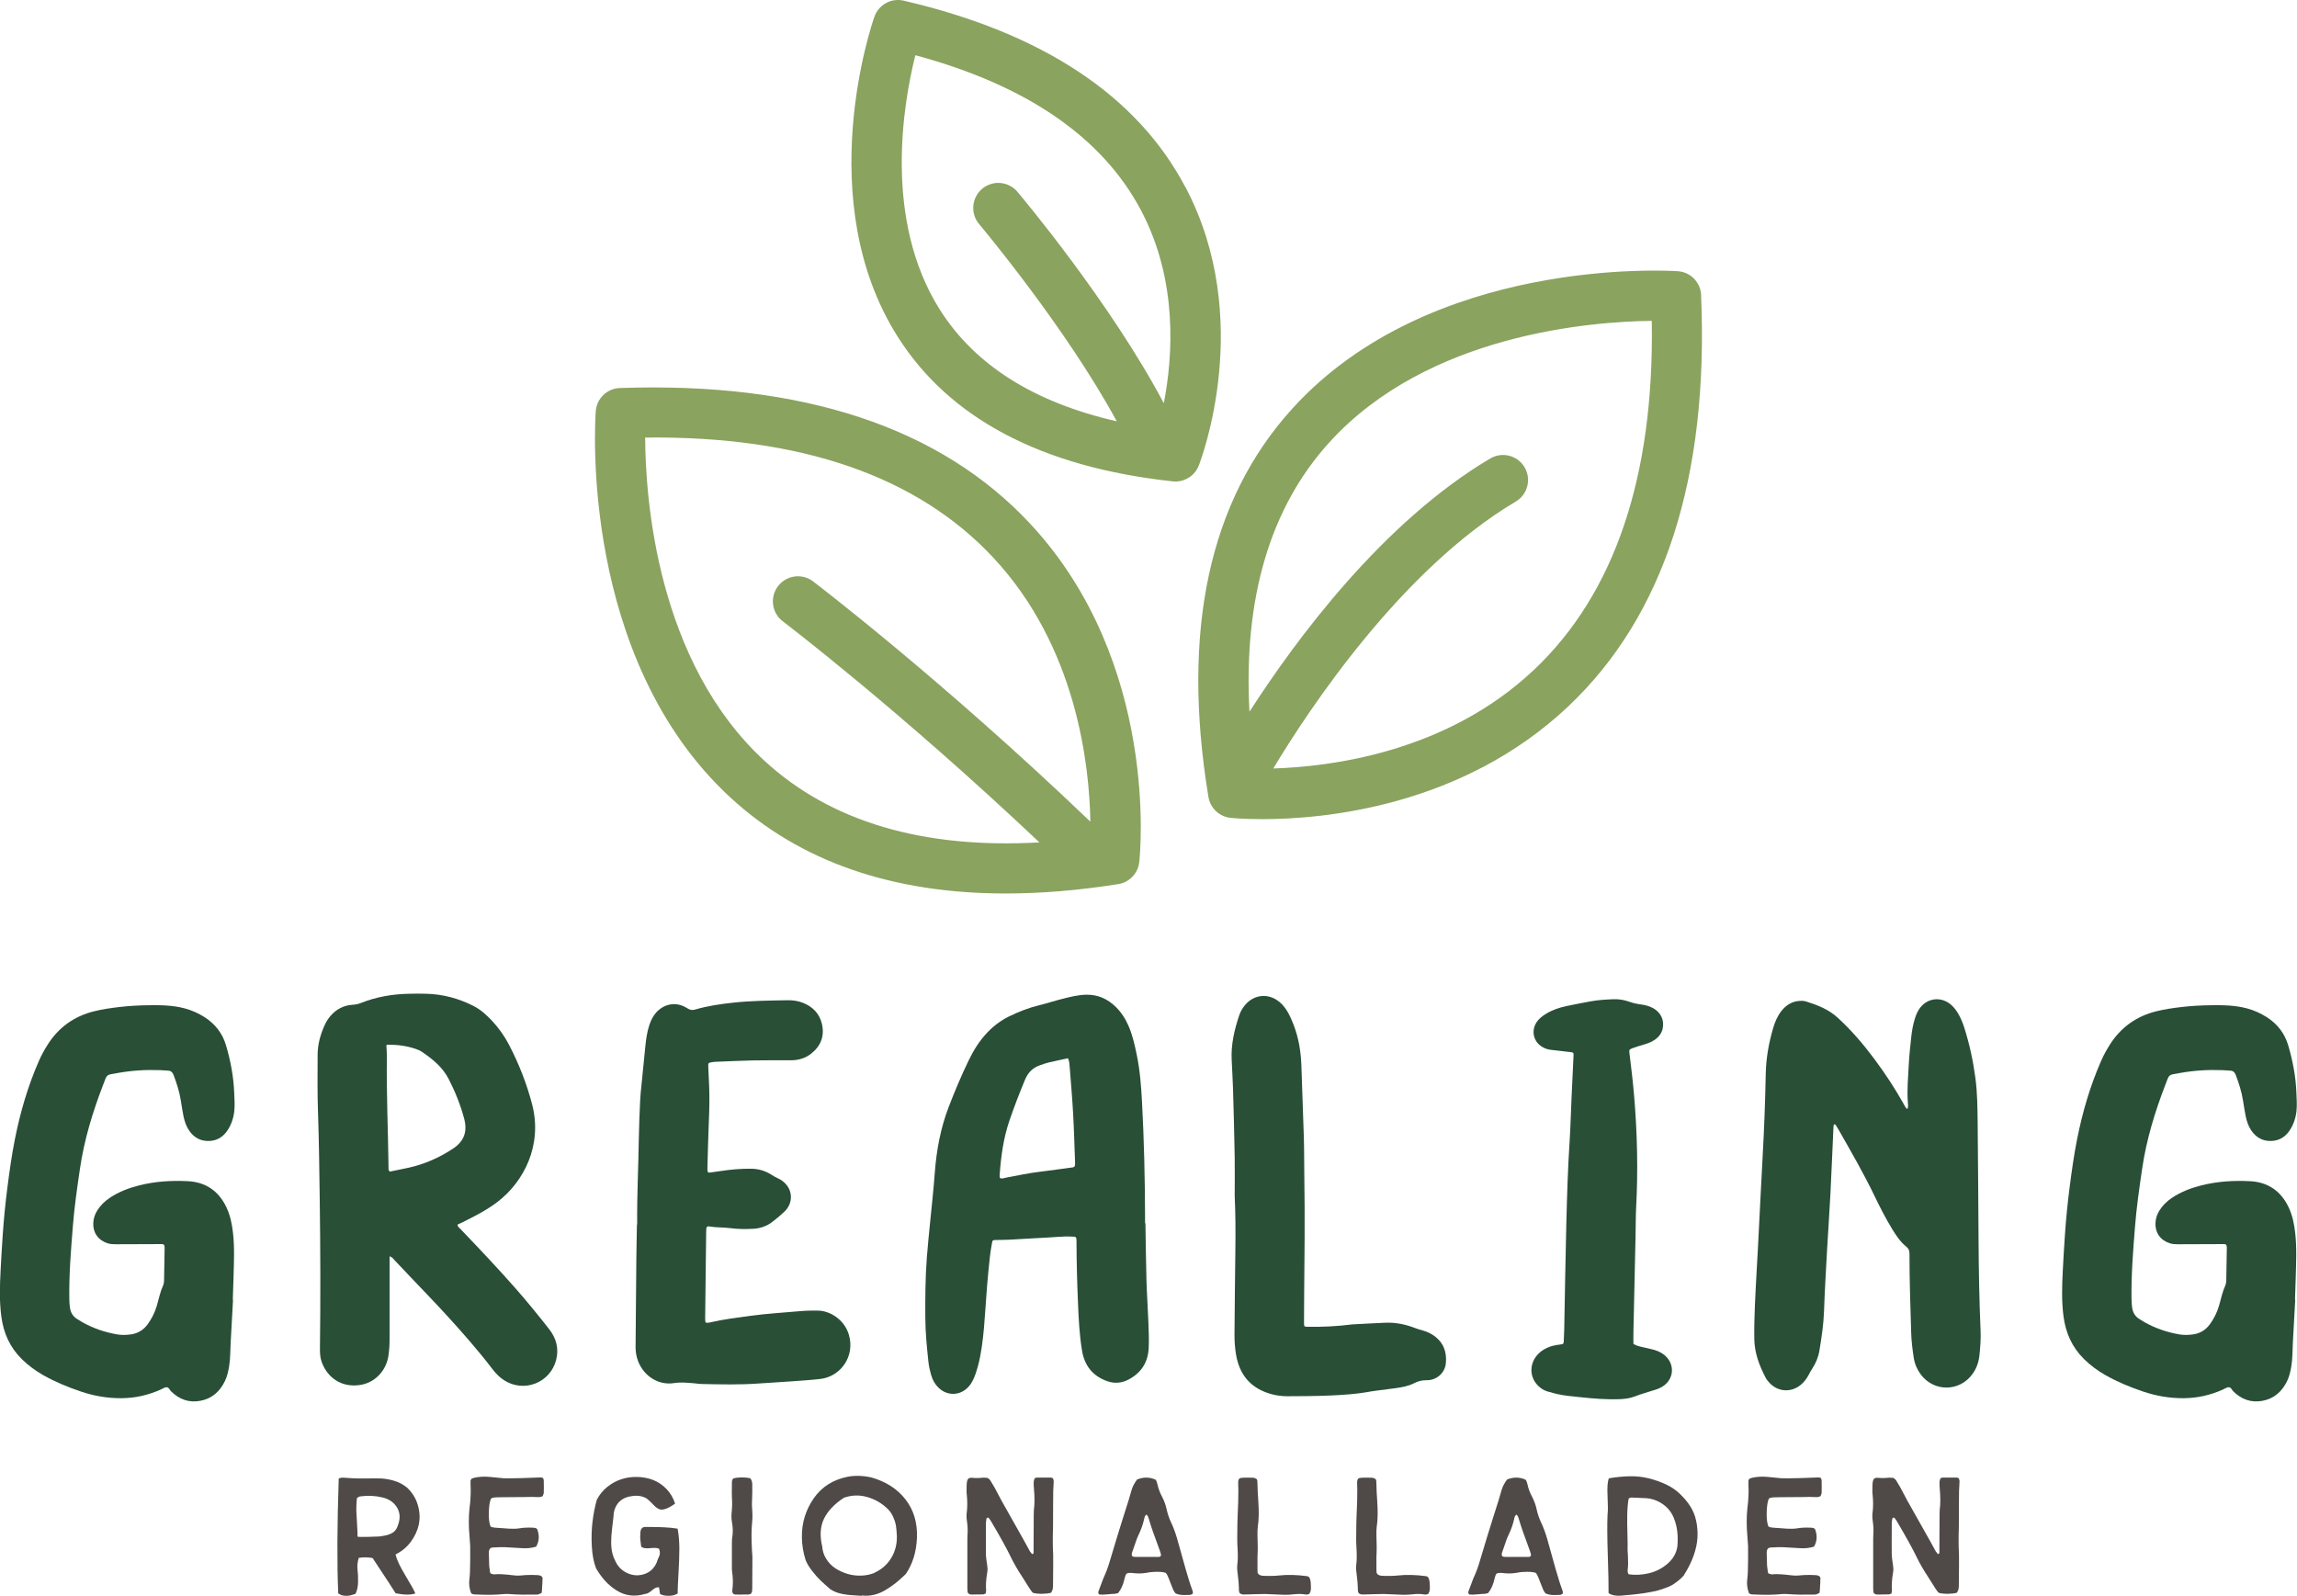 <svg xmlns="http://www.w3.org/2000/svg" id="Ebene_2" data-name="Ebene 2" viewBox="0 0 457.54 317.87"><defs><style>      .cls-1 {        fill: #8aa35f;      }      .cls-2 {        fill: #294f37;      }      .cls-3 {        fill: #4f4947;      }    </style></defs><g id="Ebene_1-2" data-name="Ebene 1"><g><g><g><path class="cls-2" d="m46.42,258.84c-.15,2.84-.3,5.68-.47,8.52-.09,1.6-.05,3.2-.31,4.79-.17,1.01-.39,2.01-.84,2.94-1,2.07-2.56,3.49-4.89,3.93-2.28.43-4.19-.28-5.83-1.88-.31-.3-.45-.87-.97-.82-.38.04-.73.3-1.1.46-2.46,1.1-5.02,1.69-7.73,1.72-2.84.03-5.56-.44-8.23-1.35-2.57-.87-5.07-1.9-7.44-3.24-1.55-.88-2.98-1.93-4.25-3.18-2.38-2.34-3.66-5.19-4.09-8.47-.41-3.06-.31-6.12-.15-9.18.12-2.35.26-4.7.42-7.05.22-3.23.54-6.46.96-9.68.4-3.13.84-6.25,1.45-9.34,1.07-5.42,2.6-10.69,4.83-15.75.48-1.1,1.06-2.15,1.7-3.16,2.2-3.47,5.29-5.68,9.27-6.67,1.64-.41,3.3-.64,4.98-.84,1.9-.23,3.81-.33,5.72-.36,2.48-.04,4.97-.02,7.4.64,1.39.38,2.67.95,3.88,1.72,2.1,1.34,3.57,3.2,4.28,5.59.91,3.07,1.51,6.21,1.64,9.42.05,1.24.15,2.49.02,3.73-.16,1.39-.59,2.69-1.37,3.85-.84,1.25-2.01,2-3.54,2.08-1.75.1-3.1-.64-4.08-2.06-.59-.86-.91-1.83-1.12-2.83-.21-1.04-.37-2.1-.54-3.15-.28-1.76-.82-3.45-1.45-5.11-.19-.51-.51-.82-1.06-.85-.53-.03-1.06-.08-1.6-.1-2.81-.11-5.6.06-8.36.55-2.5.44-2.16.18-2.97,2.28-2.1,5.43-3.8,10.99-4.65,16.78-.57,3.87-1.13,7.74-1.43,11.63-.38,4.78-.77,9.57-.69,14.37,0,.58.04,1.16.13,1.73.14.97.61,1.75,1.48,2.26.31.18.6.38.91.56,2.18,1.25,4.52,2.04,6.98,2.47.93.16,1.85.13,2.79,0,1.4-.2,2.5-.9,3.32-2.02.81-1.12,1.43-2.35,1.82-3.69.39-1.36.67-2.76,1.26-4.06.12-.28.17-.61.18-.91.05-2.17.07-4.35.11-6.53,0-.04,0-.09,0-.13-.04-.52-.15-.64-.63-.65-.27,0-.53.01-.8.01-2.76,0-5.51.02-8.27.03-.58,0-1.14-.02-1.71-.21-1.84-.61-2.9-2.12-2.8-4.05.04-.91.33-1.74.81-2.5.63-.99,1.45-1.79,2.42-2.45,1.79-1.21,3.77-1.97,5.84-2.5,3.22-.82,6.5-1.02,9.79-.85,3.53.18,6.1,1.94,7.64,5.15.78,1.63,1.13,3.36,1.33,5.13.33,2.93.19,5.86.11,8.79-.04,1.51-.1,3.02-.15,4.53h.04Z"></path><path class="cls-2" d="m77.6,250.24v1.58c0,5.02,0,10.04,0,15.06,0,1.07-.08,2.13-.23,3.19-.4,2.76-2.65,5.82-6.72,5.89-3.43.06-5.7-2.16-6.58-4.71-.3-.85-.35-1.73-.34-2.63.13-9.91.09-19.81-.04-29.72-.08-5.82-.15-11.64-.35-17.46-.13-3.77-.08-7.55-.07-11.33,0-2.07.55-4.04,1.4-5.92.29-.65.67-1.25,1.13-1.8,1.15-1.34,2.6-2.13,4.38-2.25.58-.04,1.13-.13,1.68-.35,3.08-1.23,6.31-1.78,9.62-1.85,1.16-.02,2.31-.04,3.47,0,3.29.1,6.39.92,9.33,2.41,1.44.73,2.63,1.8,3.73,2.98,1.34,1.43,2.47,3.03,3.38,4.77,1.97,3.79,3.53,7.74,4.61,11.89,2.1,8.11-1.63,15.37-6.9,19.41-2.16,1.65-4.58,2.87-7.01,4.08-.31.16-.63.29-.94.43-.01.47.34.65.58.9,3.78,3.95,7.54,7.91,11.14,12.02,2.25,2.57,4.41,5.23,6.52,7.92,1.42,1.82,1.97,3.85,1.39,6.13-1.18,4.58-6.44,6.61-10.41,4.02-.91-.59-1.63-1.36-2.29-2.21-2.83-3.71-5.92-7.21-9.06-10.65-2.34-2.56-4.75-5.04-7.14-7.56-1.1-1.16-2.19-2.33-3.3-3.48-.24-.25-.4-.58-.96-.76Zm-.64-42.04c.04.78.11,1.53.1,2.28-.1,7.32.24,14.64.33,21.96,0,.3-.08.62.25.93,1.2-.25,2.46-.5,3.71-.77,3.19-.7,6.14-2,8.87-3.8,2.22-1.47,2.92-3.39,2.24-5.97-.73-2.75-1.79-5.38-3.09-7.91-1.21-2.36-3.21-3.98-5.36-5.43-.36-.25-.78-.42-1.2-.56-1.82-.62-3.7-.86-5.62-.84-.04,0-.08.04-.23.11Z"></path><path class="cls-2" d="m126.92,243.89c-.06-5.78.25-11.55.33-17.32.04-2.44.15-4.89.26-7.33.04-1.02.16-2.04.26-3.06.25-2.61.51-5.21.78-7.82.14-1.37.33-2.73.75-4.05.22-.68.49-1.34.88-1.94,1.37-2.15,4.16-3.21,6.72-1.54.54.35.99.42,1.59.25,2.47-.73,5.02-1.09,7.58-1.37,3.59-.39,7.18-.41,10.78-.48,1.08-.02,2.13.13,3.13.53,1.93.78,3.26,2.14,3.74,4.2.56,2.41-.23,4.39-2.13,5.9-1.15.91-2.5,1.32-3.97,1.33-2.58,0-5.15-.02-7.73.03-2.44.05-4.89.18-7.32.27-.27,0-.53.04-.8.09-.66.11-.72.15-.69.87.05,1.33.13,2.66.18,3.99.1,2.53.02,5.06-.09,7.59-.12,2.89-.18,5.77-.26,8.66,0,.18,0,.35.02.53.02.27.2.38.45.34.7-.1,1.41-.2,2.11-.3,2.02-.31,4.05-.49,6.1-.47,1.46.01,2.8.4,4.03,1.17.45.29.9.56,1.39.77.32.14.63.33.91.55,2.02,1.56,2.18,4.29.34,6.05-.77.73-1.59,1.42-2.43,2.06-1.12.86-2.43,1.3-3.83,1.37-1.51.07-3.02.07-4.53-.13-1.41-.19-2.84-.1-4.25-.35-.33-.06-.49.11-.53.44-.02.22-.03.44-.03.67-.07,5.69-.14,11.37-.2,17.06,0,.26,0,.53.04.8.02.12.11.24.27.23.22-.02.45-.02.66-.07,2.64-.63,5.32-.94,8-1.31,3.35-.47,6.72-.64,10.08-.95,1.1-.1,2.22-.1,3.33-.1,2.43,0,5.32,1.73,6.24,4.79,1.29,4.3-1.62,8.36-5.7,8.83-2.03.23-4.07.35-6.11.5-2.04.15-4.08.26-6.12.4-3.82.28-7.64.18-11.46.1-.44,0-.88-.1-1.33-.13-1.36-.11-2.69-.27-4.08-.05-3.39.54-6.45-1.72-7.38-4.97-.21-.73-.3-1.48-.3-2.24.05-5.73.09-11.46.15-17.2.02-2.4.08-4.8.12-7.2Z"></path><path class="cls-2" d="m228.16,243.69c.06,3.73.1,7.47.2,11.2.08,2.84.28,5.68.39,8.52.06,1.69.14,3.38.06,5.06-.13,2.84-1.45,4.97-4.01,6.31-1.37.71-2.77.85-4.24.33-2.94-1.03-4.55-3.12-5.04-6.14-.52-3.16-.67-6.36-.8-9.55-.17-4-.28-7.99-.29-12,0-.22,0-.44-.03-.67-.02-.25-.17-.41-.42-.42-.62-.02-1.25-.06-1.86-.04-1.11.04-2.22.14-3.33.2-2.62.15-5.23.31-7.85.44-.89.05-1.78.03-2.66.06-.52.02-.6.07-.69.61-.16.92-.32,1.84-.42,2.77-.21,1.99-.41,3.98-.57,5.97-.22,2.7-.36,5.41-.6,8.1-.24,2.65-.55,5.3-1.26,7.88-.24.86-.52,1.7-.9,2.5-.31.65-.7,1.24-1.24,1.72-1.59,1.44-3.84,1.46-5.46.05-.86-.76-1.4-1.73-1.7-2.81-.24-.85-.43-1.73-.52-2.61-.31-2.92-.6-5.84-.61-8.77-.02-4,0-8,.31-11.99.17-2.26.41-4.51.63-6.77.33-3.36.7-6.71.95-10.08.34-4.49,1.16-8.89,2.78-13.11,1.2-3.11,2.49-6.18,3.94-9.18.99-2.05,2.17-3.97,3.76-5.63,1.24-1.3,2.65-2.36,4.26-3.16,1.92-.94,3.89-1.72,5.97-2.23,1.68-.41,3.32-.96,5-1.37,1.46-.36,2.92-.72,4.45-.75,2.32-.04,4.24.82,5.87,2.41,1.13,1.1,1.96,2.41,2.58,3.85.78,1.81,1.2,3.71,1.6,5.63.65,3.09.89,6.24,1.06,9.39.41,7.54.58,15.09.61,22.65,0,.53,0,1.06,0,1.6h.07Zm-15.43-32.91c-1.28.28-2.53.54-3.78.83-.6.14-1.18.36-1.77.56-1.42.48-2.38,1.42-2.98,2.83-1.13,2.7-2.18,5.43-3.13,8.2-1.2,3.51-1.69,7.15-1.95,10.84-.04.65.1.78.75.66.17-.03.34-.1.52-.13,2.3-.44,4.6-.92,6.93-1.2,1.28-.15,2.55-.33,3.82-.5.83-.11,1.67-.22,2.5-.34.3-.04.48-.2.5-.52,0-.18,0-.35,0-.53-.12-3.19-.2-6.39-.38-9.58-.17-3.1-.44-6.19-.68-9.29-.05-.61-.06-1.24-.36-1.83Z"></path><path class="cls-2" d="m245.94,238.2c0-2.58.04-5.15,0-7.73-.08-4.49-.2-8.97-.33-13.46-.06-1.95-.18-3.9-.27-5.86-.16-3.07.53-6,1.49-8.88.31-.93.83-1.77,1.53-2.47,1.61-1.6,3.94-1.87,5.87-.68.89.55,1.56,1.31,2.11,2.19.54.87.94,1.81,1.31,2.76,1.05,2.68,1.49,5.47,1.58,8.33.14,4.75.35,9.5.49,14.26.08,2.57.04,5.15.09,7.73.13,8.17.04,16.35-.04,24.53-.02,1.56-.02,3.11-.02,4.67,0,.61.09.69.69.69,2.89.03,5.77-.08,8.64-.45.09-.01.18-.03.26-.03,2.17-.11,4.34-.24,6.52-.33,2.07-.09,4.06.3,5.99,1.05.54.21,1.1.36,1.65.52.73.21,1.42.53,2.04.95,1.96,1.34,2.69,3.27,2.46,5.55-.18,1.94-1.86,3.41-3.83,3.38-.87-.01-1.63.16-2.4.55-1.2.62-2.51.86-3.84,1.04-1.32.18-2.64.33-3.96.51-.62.08-1.22.19-1.84.3-2.2.36-4.41.51-6.63.62-3.02.14-6.04.17-9.06.17-1.07,0-2.13-.13-3.16-.41-4.07-1.11-6.4-3.78-7.08-7.93-.22-1.32-.31-2.65-.3-3.98.05-5.51.09-11.02.17-16.53.05-3.69.04-7.38-.13-11.07Z"></path><path class="cls-2" d="m325.34,267.67c.61.39,1.26.52,1.91.67.78.18,1.56.33,2.33.56.9.27,1.72.7,2.38,1.4,1.66,1.78,1.36,4.42-.66,5.78-.48.33-1.01.56-1.56.73-1.4.44-2.8.84-4.17,1.36-.91.35-1.89.48-2.87.52-2.72.11-5.41-.12-8.11-.41-1.54-.17-3.09-.28-4.61-.65-.6-.15-1.2-.31-1.79-.49-.64-.2-1.21-.55-1.7-1.01-1.78-1.64-1.93-4.25-.37-6.13.83-.99,1.91-1.58,3.13-1.92.51-.14,1.04-.21,1.57-.28.61-.09.63-.09.67-.74.04-.76.07-1.51.09-2.27.14-7.06.24-14.13.42-21.19.14-5.47.3-10.92.66-16.38.18-2.79.24-5.59.37-8.39.13-2.84.27-5.68.4-8.52.03-.63,0-.67-.63-.75-1.32-.16-2.65-.31-3.97-.46-.63-.07-1.2-.3-1.73-.63-1.7-1.07-2.13-3.23-1-4.9.46-.68,1.1-1.16,1.78-1.59,1.26-.79,2.64-1.26,4.08-1.57,1.65-.35,3.3-.67,4.96-.97,1.49-.27,3-.35,4.51-.41,1.07-.04,2.13.15,3.14.51.71.26,1.44.42,2.2.52.88.11,1.74.32,2.53.76,1.53.85,2.24,2.38,1.89,4.04-.2.96-.76,1.69-1.56,2.24-.67.46-1.41.74-2.18.96-.76.23-1.53.45-2.28.73-.65.25-.68.34-.6.99.18,1.46.36,2.91.52,4.37.16,1.41.3,2.83.42,4.24.61,7.32.79,14.64.4,21.97-.1,1.86-.08,3.73-.12,5.6-.14,6.49-.29,12.97-.43,19.46-.02.75,0,1.5,0,2.24Z"></path><path class="cls-2" d="m379.95,220.88c.18-.48.11-.88.08-1.26-.2-2.54.05-5.06.18-7.59.09-1.73.28-3.45.46-5.18.14-1.37.36-2.72.78-4.04.25-.77.56-1.49,1.06-2.13,1.45-1.85,3.93-2.18,5.82-.79.69.51,1.21,1.16,1.66,1.9.55.91.96,1.9,1.28,2.92,1.04,3.27,1.76,6.6,2.21,10,.39,2.92.41,5.85.45,8.78.1,7.87.11,15.73.18,23.6.04,5.95.14,11.91.4,17.86.08,1.74-.05,3.47-.25,5.19-.15,1.3-.6,2.5-1.38,3.57-2.57,3.53-7.66,3.57-10.27.07-.73-.98-1.21-2.07-1.4-3.28-.26-1.67-.47-3.34-.52-5.03-.16-5.24-.34-10.49-.34-15.73,0-.57-.12-1-.6-1.39-1.16-.93-1.99-2.15-2.76-3.4-1.31-2.12-2.44-4.33-3.52-6.57-2.17-4.53-4.69-8.88-7.17-13.24-.2-.35-.41-.68-.62-1.02-.08-.12-.18-.21-.32-.15-.06.02-.11.12-.12.2-.03.18-.03.36-.04.53-.2,4.39-.38,8.79-.6,13.18-.19,3.73-.46,7.45-.67,11.18-.22,4.04-.46,8.07-.6,12.11-.09,2.63-.49,5.22-.91,7.8-.21,1.32-.71,2.56-1.47,3.69-.27.4-.49.84-.72,1.27-.41.75-.92,1.41-1.59,1.95-1.9,1.53-4.46,1.37-6.14-.4-.3-.32-.6-.67-.8-1.06-1.26-2.42-2.21-4.89-2.26-7.7-.06-4.54.23-9.06.47-13.59.09-1.68.2-3.37.28-5.05.31-5.9.58-11.8.91-17.71.31-5.5.51-11.01.62-16.52.07-3.08.6-6.09,1.47-9.05.35-1.2.83-2.35,1.59-3.35,1.03-1.35,2.37-2.12,4.1-2.1.26,0,.54.03.79.1,2.34.73,4.58,1.59,6.44,3.31,2.7,2.48,5.06,5.24,7.24,8.17,2.15,2.89,4.13,5.89,5.89,9.04.17.3.28.66.7.94Z"></path><path class="cls-2" d="m457.19,258.84c-.15,2.84-.3,5.68-.47,8.52-.09,1.6-.05,3.2-.31,4.79-.17,1.01-.39,2.01-.84,2.94-1.01,2.07-2.56,3.49-4.89,3.93-2.28.43-4.19-.28-5.83-1.88-.31-.3-.45-.87-.97-.82-.38.04-.73.3-1.1.46-2.46,1.1-5.02,1.69-7.73,1.72-2.84.03-5.56-.44-8.23-1.35-2.57-.87-5.07-1.9-7.43-3.24-1.55-.88-2.98-1.93-4.25-3.18-2.38-2.34-3.66-5.19-4.1-8.47-.41-3.06-.31-6.12-.15-9.18.12-2.35.26-4.7.42-7.05.22-3.23.54-6.46.96-9.68.4-3.13.84-6.25,1.45-9.34,1.07-5.42,2.6-10.69,4.83-15.75.48-1.1,1.06-2.15,1.7-3.16,2.2-3.47,5.29-5.68,9.27-6.67,1.64-.41,3.3-.64,4.98-.84,1.9-.23,3.81-.33,5.72-.36,2.48-.04,4.97-.02,7.4.64,1.39.38,2.67.95,3.88,1.72,2.1,1.34,3.57,3.2,4.28,5.59.91,3.07,1.51,6.21,1.64,9.42.05,1.24.15,2.49.02,3.73-.16,1.39-.59,2.69-1.37,3.85-.84,1.25-2.01,2-3.54,2.08-1.75.1-3.1-.64-4.08-2.06-.59-.86-.91-1.83-1.12-2.83-.21-1.04-.37-2.1-.54-3.15-.28-1.76-.82-3.45-1.45-5.11-.19-.51-.51-.82-1.06-.85-.53-.03-1.06-.08-1.6-.1-2.81-.11-5.6.06-8.36.55-2.5.44-2.16.18-2.97,2.28-2.1,5.43-3.8,10.99-4.65,16.78-.57,3.87-1.13,7.74-1.43,11.63-.38,4.78-.77,9.57-.69,14.37,0,.58.04,1.16.13,1.73.14.97.61,1.75,1.48,2.26.31.18.6.38.91.56,2.18,1.25,4.52,2.04,6.98,2.47.93.16,1.85.13,2.79,0,1.4-.2,2.5-.9,3.32-2.02.81-1.12,1.43-2.35,1.82-3.69.39-1.36.67-2.76,1.26-4.06.12-.28.17-.61.18-.91.05-2.17.07-4.35.11-6.53,0-.04,0-.09,0-.13-.04-.52-.15-.64-.63-.65-.27,0-.53.01-.8.01-2.76,0-5.51.02-8.27.03-.58,0-1.14-.02-1.71-.21-1.84-.61-2.9-2.12-2.8-4.05.04-.91.33-1.74.81-2.5.63-.99,1.45-1.79,2.42-2.45,1.79-1.21,3.77-1.97,5.84-2.5,3.22-.82,6.5-1.02,9.79-.85,3.53.18,6.1,1.94,7.64,5.15.78,1.63,1.13,3.36,1.33,5.13.33,2.93.19,5.86.11,8.79-.04,1.51-.1,3.02-.15,4.53h.04Z"></path></g><path class="cls-1" d="m123.46,77.29c-2.54.09-4.61,2.08-4.79,4.62-.15,2-3.26,49.26,26.86,76.98,13.8,12.7,32.17,19.08,54.81,19.08,7.06,0,14.53-.62,22.41-1.87,2.22-.35,3.93-2.15,4.18-4.38.18-1.61,4.02-39.7-21.68-67.35-17.92-19.28-45.44-28.36-81.79-27.08Zm28.86,74.29c-21.55-19.79-23.76-52.51-23.81-64.43,31.12-.34,54.25,7.74,69.36,23.94,16.52,17.71,19.12,41.1,19.32,52.57-29.87-28.58-54.99-47.67-55.24-47.86-2.19-1.66-5.32-1.23-6.99.97-1.66,2.2-1.23,5.33.97,6.99.24.18,23.12,17.58,51.11,44.03-23.18,1.32-41.54-4.11-54.72-16.21Zm186.53-92.8c-.11-2.54-2.11-4.6-4.65-4.76-2.01-.13-49.28-2.93-76.8,27.39-16.54,18.22-22.15,44.24-16.69,77.34.37,2.22,2.17,3.92,4.41,4.15.37.04,2.67.26,6.32.26,12.25,0,39.72-2.46,60.88-22.4,19.16-18.05,28.08-45.63,26.52-81.97Zm-33.3,74.64c-17.34,16.39-40.28,19.28-51.93,19.65,7.11-11.81,25.54-39.69,48.31-53.17,2.37-1.4,3.15-4.46,1.75-6.83-1.4-2.37-4.46-3.15-6.83-1.75-21.46,12.7-38.76,36.13-47.97,50.45-1.21-22.58,4.08-40.59,15.87-53.61,19.64-21.68,52.35-24.12,64.27-24.25.51,30.93-7.37,54.3-23.47,69.52Zm-69.41-96.1C226.54,19.06,207.65,6.55,180,.13c-2.47-.58-4.99.81-5.83,3.21-.52,1.48-12.53,36.51,4.6,63.66,10.31,16.35,28.76,26.07,54.83,28.88.18.02.36.03.54.03,2.03,0,3.89-1.24,4.64-3.17.46-1.18,11.17-29.22-2.62-55.42Zm-48.91,24.4c-11.35-17.95-7.29-41.19-4.9-50.72,22.14,5.96,37.25,16.34,44.94,30.88,7.43,14.04,6.35,29.18,4.55,38.44-10.6-20.02-28.32-41.13-29.16-42.12-1.78-2.1-4.92-2.37-7.03-.59-2.1,1.78-2.37,4.93-.59,7.03.19.23,17.2,20.46,27.41,39.28-16.4-3.74-28.24-11.17-35.22-22.21Z"></path></g><g><path class="cls-3" d="m67.37,317.35c-.25-5.94-.21-13.55.1-22.84.27-.16.65-.21,1.15-.17.97.09,2.03.14,3.2.15,1.17.01,2.27,0,3.31-.02,1.03-.02,2.1.12,3.19.42,1.09.3,2.04.8,2.85,1.5.99.97,1.68,2.1,2.06,3.41.38,1.31.45,2.57.2,3.8-.25,1.23-.78,2.38-1.58,3.48-.81,1.09-1.83,1.94-3.07,2.55.25,1.03.9,2.42,1.96,4.17,1.06,1.74,1.72,2.94,1.99,3.59-.92.32-2.23.3-3.92-.03-.45-.74-1.98-3.08-4.59-7.02-.95-.18-1.87-.19-2.77-.03-.25.88-.33,1.67-.23,2.38.09.71.12,1.52.1,2.45-.02.92-.19,1.7-.51,2.33-.47.16-.87.27-1.2.34-.33.07-.7.07-1.11.02s-.79-.21-1.13-.46Zm3.71-18.9c-.09,1.06-.12,1.9-.1,2.53.02.63.07,1.49.14,2.56.07,1.08.1,1.92.1,2.53.07.07.75.08,2.06.05,1.31-.03,2.08-.06,2.33-.08.47-.07.85-.13,1.13-.19.28-.06.6-.15.95-.29s.65-.32.89-.56.44-.54.57-.89c.61-1.44.6-2.69-.02-3.76s-1.61-1.77-2.98-2.09c-1.37-.33-2.78-.4-4.22-.22-.36.02-.64.16-.84.4Z"></path><path class="cls-3" d="m108.01,315.59c-.01.72-.05,1.28-.12,1.69-.36.18-.55.27-.57.27-.09.04-.28.07-.57.07-2.07.04-3.78.01-5.13-.1-.45-.04-.91-.04-1.38,0-1.39.16-3.26.18-5.6.07-.38,0-.65-.09-.81-.27-.34-.92-.45-1.81-.34-2.67.11-.81.17-2.1.17-3.88v-2.8c-.02-.52-.07-1.18-.14-1.99-.18-1.96-.18-3.79,0-5.5.04-.43.09-.85.14-1.28.07-.95.1-1.62.1-2.02v-.52c0-.12,0-.3-.02-.54s-.01-.41-.01-.52v-.71s.08-.11.17-.34c.36-.14.55-.2.57-.2.97-.22,2-.28,3.1-.17,1.73.18,2.65.27,2.77.27.47.02,1.64.01,3.51-.03.45-.02,1.11-.04,1.99-.07s1.51-.04,1.89-.07c.02,0,.17.03.44.1.09.27.14.42.14.44.02,1.01.02,1.88,0,2.6,0,.02-.07.21-.2.57-.27.18-.67.25-1.22.2-.47-.04-1.34-.04-2.6,0-.11,0-1.52.01-4.22.03-.52,0-.94.01-1.28.03-.45.02-.78.1-.98.24-.25.5-.4,1.41-.44,2.73-.04,1.21.07,2.16.34,2.83.16.13.47.21.95.24,1.5.11,2.44.18,2.8.2.76.04,1.43.02,1.99-.07.74-.13,1.64-.18,2.7-.13.18,0,.38.03.61.1l.23.17c.49,1.26.43,2.43-.2,3.51-.88.27-1.81.37-2.8.3-2.18-.14-3.35-.2-3.51-.2-.29-.02-1.09,0-2.4.07-.02,0-.14.03-.34.1-.25.18-.37.48-.37.91.02.97.04,1.83.07,2.6.02.16.08.6.17,1.32l.1.24c.34.11.54.17.61.17.04.02.11.02.2,0,.76-.09,2.02-.02,3.78.2.52.07,1.01.08,1.49.03.88-.11,1.98-.14,3.31-.07.4.02.7.13.88.34l.1.3c-.02.09-.04.5-.05,1.21Z"></path><path class="cls-3" d="m130.81,311.24c.05-.2.12-.43.24-.69.11-.26.21-.48.29-.66.08-.18.11-.4.1-.66,0-.26-.07-.51-.18-.76-.36-.16-.96-.19-1.8-.1-.84.09-1.42-.01-1.74-.3,0-.09-.03-.36-.1-.81-.07-.45-.1-.81-.1-1.08s.01-.58.04-.93c.02-.35.11-.62.27-.81.16-.19.38-.29.67-.29h1.25c.61,0,1.08,0,1.4.02.33.01.74.03,1.23.05.49.02.95.06,1.38.1.43.05.83.1,1.22.17.22,1.24.34,2.56.34,3.96s-.06,3.04-.17,4.91c-.11,1.87-.17,3.22-.17,4.05-.47.29-1.05.44-1.74.45-.69.01-1.28-.11-1.77-.35-.02-.18-.06-.42-.1-.73s-.08-.5-.1-.59c-.36-.11-.82.07-1.38.56-.56.48-1.01.73-1.35.73-1.08.32-2.09.41-3.04.29-.95-.12-1.84-.45-2.7-.99-.85-.54-1.61-1.17-2.26-1.89-.65-.72-1.25-1.54-1.79-2.46-.47-1.17-.76-2.61-.86-4.34-.1-1.72-.06-3.37.13-4.96.19-1.58.48-3.05.86-4.4.52-1.01,1.22-1.87,2.11-2.58.89-.71,1.84-1.22,2.87-1.54,1.02-.32,2.08-.46,3.19-.42s2.14.24,3.1.62c.97.38,1.84.98,2.62,1.79.78.81,1.34,1.78,1.7,2.9-.7.5-1.29.83-1.79,1.01-.5.18-.9.23-1.22.14-.32-.09-.59-.25-.84-.47-.25-.22-.51-.48-.79-.78-.28-.29-.57-.56-.88-.81-.31-.25-.73-.43-1.27-.56s-1.16-.13-1.86-.02c-.95.11-1.73.45-2.35,1.01-.62.56-1.02,1.32-1.2,2.26-.02.45-.13,1.44-.32,2.97s-.25,2.8-.18,3.81c.07,1.01.32,1.96.78,2.83.49,1.13,1.3,1.94,2.41,2.45,1.11.51,2.24.57,3.37.2,1.14-.37,1.96-1.14,2.48-2.31Z"></path><path class="cls-3" d="m145.79,295.31c0-.4.09-.67.27-.81.38-.14.91-.21,1.58-.22.67-.01,1.26.04,1.76.15.27.23.41.62.44,1.18.02,1.19.01,2.16-.03,2.9-.05.85-.05,1.52,0,1.99.09.9.09,1.83,0,2.8-.14,1.35-.15,3.11-.04,5.26.07.95.1,1.45.1,1.52,0,1.06,0,3.13-.03,6.21,0,.34-.01.56-.03.67,0,.02-.07.18-.2.47-.25.16-.6.21-1.05.17-.14,0-.54,0-1.22.02-.67.01-1.07-.02-1.18-.08-.23-.2-.33-.44-.3-.71.18-1.21.17-2.51-.04-3.88-.02-.09-.03-.22-.03-.4v-5.4c0-.29.01-.52.03-.67.21-1.08.19-2.2-.03-3.37-.11-.61-.12-1.3-.03-2.09.09-.92.1-1.86.03-2.8-.02-.34-.02-1.31,0-2.9Z"></path><path class="cls-3" d="m171.67,317.79s-.01.04-.04.07c-.22-.02-.63-.05-1.23-.08-.59-.03-1.06-.07-1.38-.1-.33-.03-.73-.1-1.22-.19-.48-.09-.92-.21-1.31-.37-.4-.16-.76-.35-1.1-.57-.86-.74-1.51-1.33-1.97-1.77s-1-1.04-1.6-1.81c-.61-.76-1.06-1.51-1.35-2.23-.47-1.49-.72-2.98-.74-4.49-.02-1.51.17-2.91.59-4.22.42-1.31,1.02-2.52,1.81-3.64.78-1.12,1.74-2.04,2.87-2.75,1.13-.71,2.4-1.2,3.83-1.49,1.43-.28,2.98-.24,4.67.12,2.92.81,5.21,2.27,6.85,4.37,1.64,2.1,2.41,4.65,2.3,7.64-.11,2.83-.86,5.25-2.23,7.25-.7.67-1.33,1.24-1.91,1.71-.57.46-1.24.93-2.01,1.4-.77.47-1.55.81-2.36,1.01-.81.2-1.63.25-2.46.14Zm2.46-4.49c1.46-.67,2.59-1.65,3.37-2.93.79-1.28,1.17-2.73,1.15-4.35-.04-.85-.1-1.53-.17-2.02-.07-.49-.23-1.07-.51-1.72-.27-.65-.64-1.22-1.11-1.69-1.17-1.15-2.54-1.95-4.1-2.4-1.56-.45-3.12-.41-4.67.14-1.91,1.26-3.23,2.66-3.97,4.2-.73,1.54-.85,3.37-.35,5.48.07.92.34,1.77.83,2.53.48.77,1.09,1.38,1.82,1.86.73.47,1.53.84,2.41,1.1.88.26,1.78.37,2.72.34.93-.03,1.79-.21,2.58-.52Z"></path><path class="cls-3" d="m192.56,295.68c0-.5.1-.88.31-1.15.22-.16.51-.21.84-.17.63.07,1.33.06,2.09-.03.02,0,.3.01.84.03.32.14.56.37.74.71.63,1.04.99,1.67,1.08,1.89.52,1.03,1.4,2.64,2.66,4.83.29.52,1.29,2.29,3,5.33.09.16.26.46.49.89s.42.78.56,1.03c.02,0,.16.17.4.51.18-.02.28-.11.31-.27v-.71c.02-4,.03-6.3.03-6.88,0-.36.01-.66.03-.91.16-1.21.16-2.68,0-4.39-.04-.5-.06-.93-.03-1.32,0-.02.06-.22.17-.61l.34-.14h3s.14.05.34.14c.09.34.13.52.13.54-.09,1.15-.13,2.7-.12,4.64,0,1.95,0,3.49-.02,4.64-.07,1.91-.06,3.71.03,5.4.02.52.01,2.55-.03,6.11,0,.34-.03.63-.1.88,0,.02-.09.22-.27.57-.45.14-1.04.21-1.77.22-.73.01-1.34-.05-1.84-.19-.14-.09-.36-.37-.67-.84-.88-1.42-1.36-2.18-1.45-2.3-.9-1.35-1.67-2.68-2.3-3.98-.77-1.6-2.08-3.98-3.95-7.15-.11-.18-.23-.35-.34-.51l-.2-.2c-.23-.02-.35.07-.37.27-.07.36-.1.65-.1.88-.02,3.19-.02,5.3,0,6.31,0,.27.09,1,.27,2.19.07.43.07.82,0,1.18-.25,1.49-.33,2.71-.23,3.68,0,.02-.04.23-.1.61-.29.11-.45.17-.47.17-.52.02-1.28.03-2.3.03-.34,0-.59-.1-.74-.3-.09-.14-.13-.45-.13-.95v-8.6c0-.99,0-1.69.03-2.09.07-.85.02-1.79-.13-2.8-.09-.61-.09-1.2,0-1.79.11-.95.11-2.01,0-3.2-.07-.47-.08-1.2-.04-2.19Z"></path><path class="cls-3" d="m237.44,316.54c.16.4.2.7.14.88-.07.07-.15.12-.25.17-.1.05-.19.07-.26.08-.07.01-.17.02-.32.02h-.29c-.86.07-1.6-.02-2.23-.27-.23-.18-.44-.52-.64-1.01-.09-.2-.23-.56-.42-1.06-.19-.51-.34-.89-.45-1.16-.18-.45-.36-.75-.54-.91-.5-.18-1.33-.24-2.5-.17-.45.02-.88.08-1.28.17-.94.16-1.91.17-2.9.03-.49-.04-.87,0-1.11.14-.16.18-.3.57-.44,1.18-.16.74-.44,1.45-.84,2.13l-.41.57c-.43.09-.65.14-.67.14-.29,0-.78.03-1.47.1-.69.07-1.21.08-1.57.03-.23-.16-.28-.38-.17-.67.52-1.42.83-2.26.95-2.53.54-1.15.99-2.36,1.35-3.64,1.08-3.62,1.96-6.49,2.63-8.6.86-2.65,1.39-4.37,1.59-5.16.2-.77.58-1.53,1.15-2.3,1.26-.52,2.49-.51,3.68.03.16.16.29.48.4.98.18.83.48,1.64.91,2.43.43.83.73,1.68.91,2.53.2.92.51,1.8.91,2.65.4.84.79,1.87,1.15,3.09.72,2.59,1.31,4.67,1.75,6.24.52,1.8.93,3.11,1.25,3.92Zm-8.81-14.54l-.27-.34-.27.3c-.09.2-.16.43-.2.67-.23,1.04-.62,2.13-1.18,3.27-.13.29-.23.51-.27.64-.38,1.08-.7,1.99-.95,2.73-.11.34-.07.6.14.78l.54.07h4.59c.09,0,.19-.02.3-.07,0-.02.06-.07.17-.14.02-.18.03-.28.03-.3-.07-.27-.15-.52-.23-.74-1.08-2.88-1.81-4.98-2.19-6.31-.07-.22-.13-.42-.2-.57Z"></path><path class="cls-3" d="m250.53,313.3s.07.08.14.24c.2.2.54.32,1.01.34,1.19.05,2.23.02,3.1-.07,1.66-.18,3.53-.14,5.6.14l.27.1c.25.2.4.63.44,1.28.04.61.05,1.05.02,1.32-.04.27-.13.54-.29.81-.23.16-.57.19-1.05.1-.59-.09-1.28-.09-2.09,0-.56.07-1.16.1-1.79.1-.45-.02-1.11-.05-1.99-.08-.88-.03-1.52-.06-1.92-.08-.04,0-.61.01-1.69.03-1.35.04-2.18.07-2.5.07-.38,0-.66-.09-.84-.27-.13-.18-.19-.5-.17-.95,0-.67-.09-1.71-.27-3.1-.09-.61-.1-1.17-.04-1.69.11-.74.12-1.83.04-3.27-.07-.9-.08-2.24-.04-4.02,0-.63.02-1.54.07-2.72.04-1.18.08-2.01.1-2.48.04-1.84.04-3.04,0-3.58-.04-.52.06-.88.3-1.08.38-.07.59-.1.61-.1.49-.02,1.16-.02,1.99,0,.25,0,.52.1.81.3.09.16.13.48.13.98,0,.79.06,1.96.17,3.51.13,2,.1,3.63-.1,4.89-.07.52-.09,1.15-.07,1.89.07,1.51.07,2.9,0,4.18v2.5c0,.2.01.44.03.71Z"></path><path class="cls-3" d="m274.22,313.3s.07.08.14.24c.2.2.54.32,1.01.34,1.19.05,2.23.02,3.1-.07,1.66-.18,3.53-.14,5.6.14l.27.1c.25.2.4.63.44,1.28.04.61.05,1.05.02,1.32-.04.27-.13.54-.29.81-.23.16-.57.19-1.05.1-.59-.09-1.28-.09-2.09,0-.56.07-1.16.1-1.79.1-.45-.02-1.11-.05-1.99-.08-.88-.03-1.52-.06-1.92-.08-.04,0-.61.01-1.69.03-1.35.04-2.18.07-2.5.07-.38,0-.66-.09-.84-.27-.13-.18-.19-.5-.17-.95,0-.67-.09-1.71-.27-3.1-.09-.61-.1-1.17-.04-1.69.11-.74.12-1.83.04-3.27-.07-.9-.08-2.24-.04-4.02,0-.63.02-1.54.07-2.72.04-1.18.08-2.01.1-2.48.04-1.84.04-3.04,0-3.58-.04-.52.06-.88.3-1.08.38-.07.59-.1.61-.1.49-.02,1.16-.02,1.99,0,.25,0,.52.1.81.3.09.16.13.48.13.98,0,.79.06,1.96.17,3.51.13,2,.1,3.63-.1,4.89-.07.52-.09,1.15-.07,1.89.07,1.51.07,2.9,0,4.18v2.5c0,.2.01.44.03.71Z"></path><path class="cls-3" d="m311.14,316.54c.16.4.2.7.14.88-.07.07-.15.12-.25.17-.1.05-.19.07-.26.08-.07.01-.17.02-.32.02h-.29c-.86.07-1.6-.02-2.23-.27-.23-.18-.44-.52-.64-1.01-.09-.2-.23-.56-.42-1.06-.19-.51-.34-.89-.45-1.16-.18-.45-.36-.75-.54-.91-.5-.18-1.33-.24-2.5-.17-.45.02-.88.08-1.28.17-.94.16-1.91.17-2.9.03-.49-.04-.87,0-1.11.14-.16.18-.3.57-.44,1.18-.16.74-.44,1.45-.84,2.13l-.41.57c-.43.09-.65.14-.67.14-.29,0-.78.03-1.47.1-.69.07-1.21.08-1.57.03-.23-.16-.28-.38-.17-.67.52-1.42.83-2.26.95-2.53.54-1.15.99-2.36,1.35-3.64,1.08-3.62,1.96-6.49,2.63-8.6.86-2.65,1.39-4.37,1.59-5.16.2-.77.58-1.53,1.15-2.3,1.26-.52,2.49-.51,3.68.03.16.16.29.48.4.98.18.83.48,1.64.91,2.43.43.83.73,1.68.91,2.53.2.92.51,1.8.91,2.65.4.84.79,1.87,1.15,3.09.72,2.59,1.31,4.67,1.75,6.24.52,1.8.93,3.11,1.25,3.92Zm-8.81-14.54l-.27-.34-.27.3c-.09.2-.16.43-.2.67-.23,1.04-.62,2.13-1.18,3.27-.13.29-.23.51-.27.64-.38,1.08-.7,1.99-.95,2.73-.11.34-.07.6.14.78l.54.07h4.59c.09,0,.19-.02.3-.07,0-.02.06-.07.17-.14.02-.18.03-.28.03-.3-.07-.27-.15-.52-.23-.74-1.08-2.88-1.81-4.98-2.19-6.31-.07-.22-.13-.42-.2-.57Z"></path><path class="cls-3" d="m324.47,317.69c-.16,0-.48.03-.98.08-.5.06-.88.08-1.17.08s-.61-.04-.98-.12c-.37-.08-.68-.22-.93-.42.02-1.37-.03-3.84-.15-7.41-.12-3.56-.14-6.31-.05-8.25.09-.63.09-1.83,0-3.61-.09-1.78,0-2.97.27-3.58,1.42-.25,2.8-.38,4.15-.41,1.35-.02,2.62.12,3.81.42,1.19.3,2.31.7,3.36,1.18,1.05.48,1.97,1.1,2.77,1.86s1.49,1.56,2.06,2.43c.57.87.98,1.84,1.22,2.94.24,1.09.33,2.21.27,3.36-.06,1.15-.32,2.37-.79,3.68-.47,1.31-1.14,2.62-1.99,3.95-.34.38-.72.73-1.13,1.05s-.79.58-1.13.79c-.34.21-.81.42-1.4.61-.6.19-1.03.34-1.32.44-.28.1-.79.21-1.53.34-.74.12-1.2.2-1.38.24-.18.03-.7.1-1.55.2-.86.1-1.33.15-1.42.15Zm.74-19.4c-.38-.02-.65.06-.81.24-.16.99-.25,2.05-.27,3.19-.02,1.14-.01,2.41.04,3.83.04,1.42.05,2.5.03,3.24.02.18.04.56.07,1.15.02.59.03,1.07.03,1.47s-.02.78-.07,1.16c-.07.43,0,.77.2,1.01,1.33.18,2.68.11,4.05-.22,1.37-.33,2.6-.96,3.7-1.91,1.09-.95,1.74-2.09,1.94-3.44.09-1.08.08-2.08-.03-3-.11-.92-.34-1.82-.69-2.68-.35-.87-.88-1.62-1.59-2.26-.71-.64-1.58-1.12-2.61-1.43-.38-.11-.79-.19-1.23-.22-.44-.03-.93-.06-1.47-.07-.54-.01-.97-.03-1.28-.05Z"></path><path class="cls-3" d="m362.55,315.59c-.01.72-.05,1.28-.12,1.69-.36.18-.55.27-.57.27-.09.04-.28.07-.57.07-2.07.04-3.78.01-5.13-.1-.45-.04-.91-.04-1.38,0-1.39.16-3.26.18-5.6.07-.38,0-.65-.09-.81-.27-.34-.92-.45-1.81-.34-2.67.11-.81.17-2.1.17-3.88v-2.8c-.02-.52-.07-1.18-.14-1.99-.18-1.96-.18-3.79,0-5.5.04-.43.09-.85.14-1.28.07-.95.1-1.62.1-2.02v-.52c0-.12,0-.3-.02-.54s-.01-.41-.01-.52v-.71s.08-.11.17-.34c.36-.14.55-.2.57-.2.97-.22,2-.28,3.1-.17,1.73.18,2.65.27,2.77.27.47.02,1.64.01,3.51-.03.45-.02,1.11-.04,1.99-.07s1.51-.04,1.89-.07c.02,0,.17.03.44.1.09.27.14.42.14.44.02,1.01.02,1.88,0,2.6,0,.02-.07.21-.2.57-.27.18-.67.25-1.22.2-.47-.04-1.34-.04-2.6,0-.11,0-1.52.01-4.22.03-.52,0-.94.01-1.28.03-.45.02-.78.1-.98.24-.25.5-.4,1.41-.44,2.73-.04,1.21.07,2.16.34,2.83.16.13.47.21.95.24,1.5.11,2.44.18,2.8.2.76.04,1.43.02,1.99-.07.74-.13,1.64-.18,2.7-.13.18,0,.38.03.61.1l.23.17c.49,1.26.43,2.43-.2,3.51-.88.27-1.81.37-2.8.3-2.18-.14-3.35-.2-3.51-.2-.29-.02-1.09,0-2.4.07-.02,0-.14.03-.34.1-.25.18-.37.48-.37.91.02.97.04,1.83.07,2.6.02.16.08.6.17,1.32l.1.24c.34.11.54.17.61.17.04.02.11.02.2,0,.76-.09,2.02-.02,3.78.2.52.07,1.01.08,1.49.03.88-.11,1.98-.14,3.31-.07.4.02.7.13.88.34l.1.3c-.02.09-.04.5-.05,1.21Z"></path><path class="cls-3" d="m372.99,295.68c0-.5.1-.88.31-1.15.22-.16.51-.21.84-.17.63.07,1.33.06,2.09-.03.02,0,.3.01.84.03.32.14.56.37.74.71.63,1.04.99,1.67,1.08,1.89.52,1.03,1.4,2.64,2.66,4.83.29.52,1.29,2.29,3,5.33.09.16.26.46.49.89s.42.78.56,1.03c.02,0,.16.17.4.51.18-.02.28-.11.31-.27v-.71c.02-4,.03-6.3.03-6.88,0-.36.01-.66.03-.91.16-1.21.16-2.68,0-4.39-.04-.5-.06-.93-.03-1.32,0-.02.06-.22.17-.61l.34-.14h3s.14.05.34.14c.09.34.13.52.13.54-.09,1.15-.13,2.7-.12,4.64,0,1.95,0,3.49-.02,4.64-.07,1.91-.06,3.71.03,5.4.02.52.01,2.55-.03,6.11,0,.34-.03.63-.1.88,0,.02-.09.22-.27.57-.45.14-1.04.21-1.77.22-.73.01-1.34-.05-1.84-.19-.14-.09-.36-.37-.67-.84-.88-1.42-1.36-2.18-1.45-2.3-.9-1.35-1.67-2.68-2.3-3.98-.77-1.6-2.08-3.98-3.95-7.15-.11-.18-.23-.35-.34-.51l-.2-.2c-.23-.02-.35.07-.37.27-.07.36-.1.65-.1.88-.02,3.19-.02,5.3,0,6.31,0,.27.09,1,.27,2.19.07.43.07.82,0,1.18-.25,1.49-.33,2.71-.23,3.68,0,.02-.04.23-.1.61-.29.11-.45.17-.47.17-.52.02-1.28.03-2.3.03-.34,0-.59-.1-.74-.3-.09-.14-.13-.45-.13-.95v-8.6c0-.99,0-1.69.03-2.09.07-.85.02-1.79-.13-2.8-.09-.61-.09-1.2,0-1.79.11-.95.11-2.01,0-3.2-.07-.47-.08-1.2-.04-2.19Z"></path></g></g></g></svg>